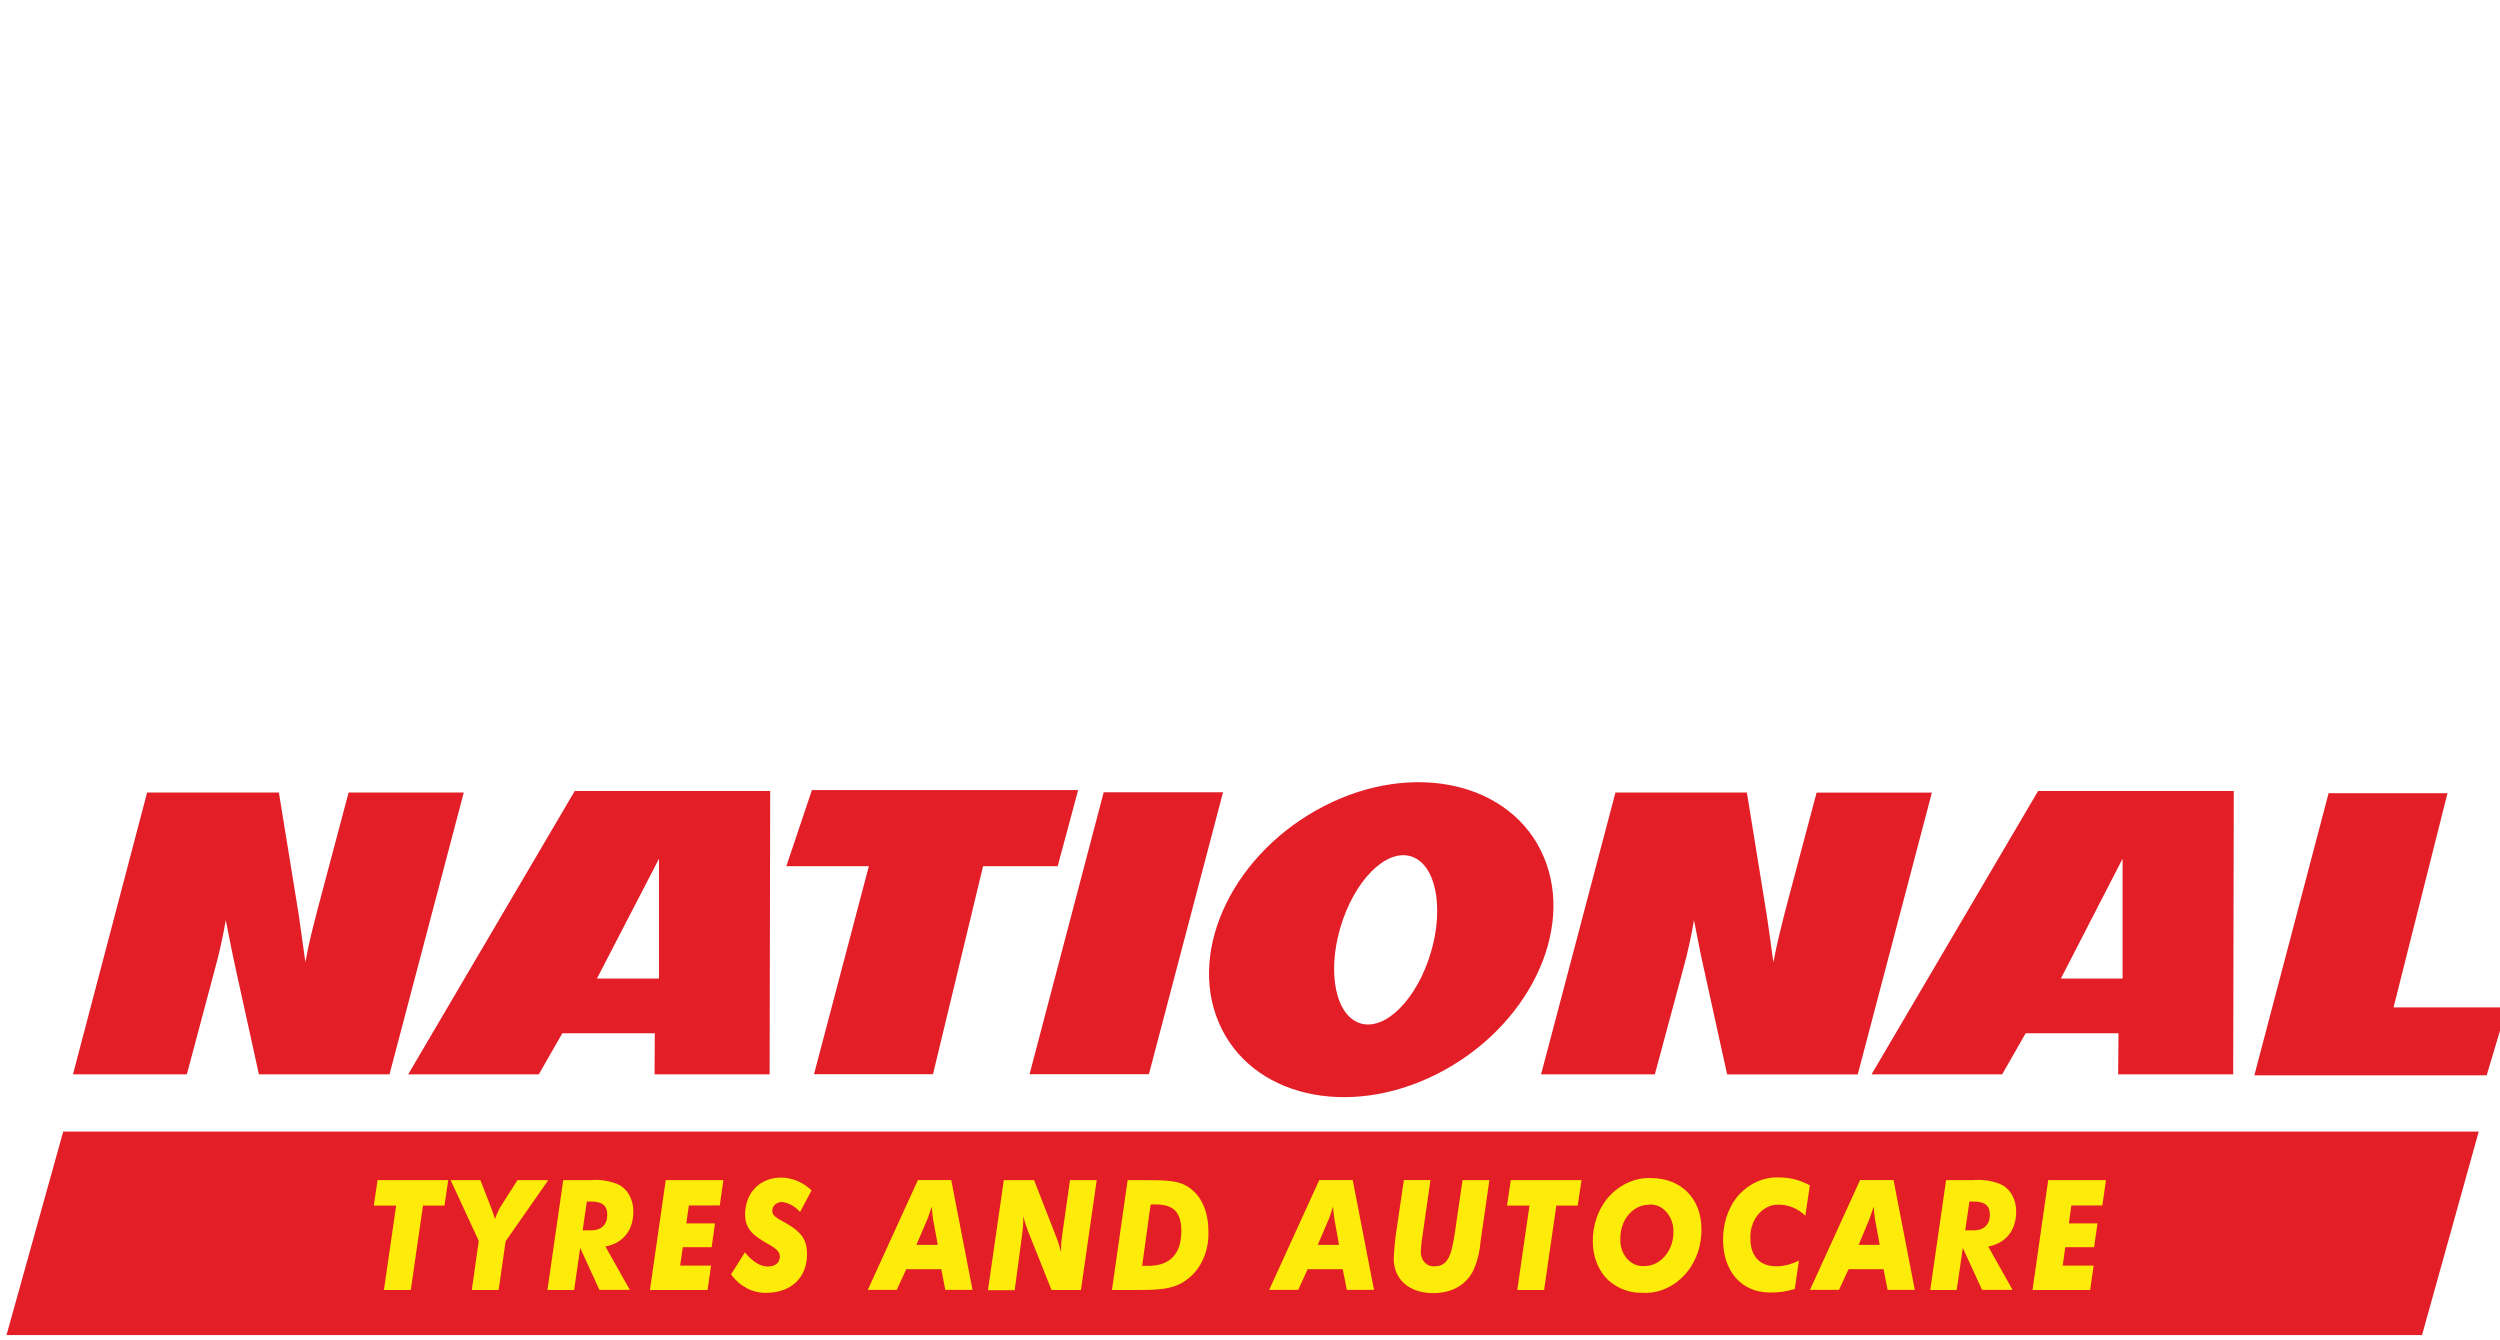 <svg xmlns="http://www.w3.org/2000/svg" xmlns:xlink="http://www.w3.org/1999/xlink" id="Layer_1" viewBox="0 0 215.14 115.32"><defs><style>.cls-1{fill:#e31e26;}.cls-2{fill:#fdec09;}.cls-3{clip-path:url(#clippath);}.cls-4{fill:none;}</style><clipPath id="clippath"><rect class="cls-4" x=".08" y="-17.75" width="215.01" height="161.22"></rect></clipPath></defs><g class="cls-3"><rect class="cls-4" x="82.02" y=".94" width="51.36" height="51.08"></rect></g><g id="Layer_1-2"><path class="cls-1" d="M12.67,68.2h11.33l1.7,10.47c.06,.42,.25,1.8,.58,4.12,.32-1.77,.7-3.17,.99-4.31l2.73-10.28h9.91l-6.39,24.25h-11.24l-2.05-9.32c-.09-.42-.38-1.74-.8-3.95-.24,1.38-.53,2.74-.9,4.08l-2.45,9.19H6.28l6.38-24.25s0,0,0,0Z"></path><path class="cls-1" d="M49.42,68.07h16.86l-.05,24.38h-9.9l.02-3.53h-7.96l-2.02,3.53h-11.24l14.33-24.38s-.04,0-.04,0Zm7.29,16.14v-10.31l-5.34,10.31h5.34Z"></path><path class="cls-1" d="M175.37,68.07h16.86l-.05,24.38h-9.9l.03-3.53h-7.99l-2.02,3.53h-11.24l14.33-24.38h-.02Zm7.29,16.14v-10.31l-5.31,10.31h5.31Z"></path><polygon class="cls-1" points="80.29 92.44 70.05 92.44 74.77 74.54 67.67 74.54 69.87 67.99 92.78 67.99 91.02 74.54 84.6 74.54 80.29 92.44 80.29 92.44"></polygon><polygon class="cls-1" points="94.98 68.18 105.25 68.18 98.87 92.44 88.6 92.44 94.98 68.18 94.98 68.18"></polygon><path class="cls-1" d="M139,68.2h11.33l1.7,10.49c.07,.42,.26,1.8,.58,4.12,.33-1.77,.71-3.17,.99-4.31l2.73-10.29h9.92l-6.38,24.25h-11.24l-2.05-9.32c-.1-.42-.38-1.74-.8-3.95-.24,1.38-.53,2.74-.9,4.08l-2.47,9.18h-9.79l6.4-24.25h-.02Z"></path><path class="cls-1" d="M104.88,87.99c-2.71-6.35,1.37-14.69,9.1-18.64s16.17-1.98,18.87,4.39c2.7,6.37-1.38,14.69-9.1,18.64s-16.17,1.98-18.87-4.39h0Zm18.03-5.33c1.38-3.9,.86-7.85-1.17-8.84s-4.78,1.38-6.16,5.28c-1.38,3.89-.86,7.85,1.17,8.84s4.78-1.38,6.16-5.28Z"></path><polygon class="cls-1" points="200.39 68.26 210.62 68.26 205.98 86.69 215.74 86.69 213.99 92.54 194 92.54 200.39 68.26 200.39 68.26"></polygon><polygon class="cls-1" points="208.43 114.89 .56 114.89 5.44 97.38 213.31 97.38 208.43 114.89"></polygon><polygon class="cls-2" points="34.09 103.75 32.17 103.75 32.49 101.56 38.57 101.56 38.25 103.75 36.4 103.75 35.35 111.01 33.04 111.01 34.09 103.75 34.09 103.75"></polygon><path class="cls-2" d="M41.2,106.79l-2.42-5.23h2.56l.94,2.41c.09,.24,.2,.54,.32,.93,.11-.33,.25-.65,.41-.95l1.52-2.39h2.65l-3.67,5.26-.6,4.19h-2.31l.6-4.21h0Z"></path><path class="cls-2" d="M50.14,105.88l.36-2.48h.33c.96,0,1.43,.31,1.43,1.14s-.49,1.34-1.4,1.34c0,0-.73,0-.73,0Zm-.73,5.12l.52-3.61,1.65,3.61h2.62l-2.1-3.73c1.52-.28,2.4-1.41,2.4-2.96,.04-1.05-.49-2.01-1.33-2.4-.77-.31-1.6-.43-2.42-.35h-2.28l-1.36,9.45s2.3,0,2.3,0Z"></path><polygon class="cls-2" points="61.19 108.91 60.89 111.01 55.93 111.01 57.29 101.56 62.25 101.56 61.94 103.74 59.28 103.74 59.06 105.28 61.53 105.28 61.24 107.33 58.76 107.33 58.53 108.91 61.19 108.91 61.19 108.91"></polygon><path class="cls-2" d="M66.14,108.98c.61,0,.97-.35,.97-.85s-.46-.76-1.22-1.2c-1.13-.65-1.77-1.23-1.77-2.41,0-1.85,1.25-3.18,3.1-3.18,.95,0,1.87,.39,2.62,1.1l-.99,1.86c-.42-.48-.96-.78-1.55-.86-.49,0-.84,.34-.84,.76,0,.52,.61,.71,1.38,1.18,1.11,.68,1.61,1.31,1.61,2.54,0,1.98-1.3,3.34-3.57,3.34-1.14,0-2.23-.57-2.97-1.59l1.19-1.89c.68,.8,1.31,1.22,2.05,1.22h0v-.02h0Z"></path><path class="cls-2" d="M78.86,107.13l.94-2.19c.06-.15,.2-.54,.39-1.1,.02,.37,.05,.73,.11,1.1l.4,2.19h-1.84Zm-4.19,3.87h2.5l.82-1.78h3.01l.35,1.78h2.34l-1.83-9.45h-2.87l-4.31,9.45h-.02Z"></path><path class="cls-2" d="M86.37,101.56h2.62l1.82,4.67c.21,.5,.37,1.01,.5,1.55v-.24c0-.45,.04-.9,.11-1.34l.66-4.64h2.3l-1.36,9.45h-2.53l-1.92-4.81c-.21-.5-.38-1.01-.51-1.55v.29c0,.44-.04,.88-.1,1.31l-.64,4.78h-2.3l1.36-9.45v-.02h0Z"></path><path class="cls-2" d="M98.29,108.91l.73-5.26h.43c1.52,0,2.21,.65,2.21,2.28,0,1.96-.96,3-2.81,3h-.56v-.02Zm-2.62,2.1h1.99c1.92,0,3.34,0,4.5-.91,1.2-.89,1.89-2.45,1.83-4.11,0-1.89-.7-3.29-1.96-3.98-.77-.43-1.92-.45-3.51-.45h-1.48s-1.35,9.45-1.35,9.45Z"></path><path class="cls-2" d="M113.4,107.13l.94-2.19c.06-.15,.2-.54,.38-1.1,.02,.37,.06,.73,.12,1.1l.39,2.19h-1.83Zm-4.19,3.87h2.51l.81-1.78h3.02l.35,1.78h2.34l-1.83-9.45h-2.88l-4.31,9.45h0Z"></path><path class="cls-2" d="M123.1,101.56l-.68,4.74c-.08,.46-.13,.93-.15,1.38-.03,.68,.41,1.25,.99,1.29h.2c1.35,0,1.52-1.3,1.9-3.98l.5-3.43h2.31l-.77,5.36c-.07,.87-.29,1.71-.64,2.47-.64,1.21-1.83,1.89-3.43,1.89-2.05,0-3.39-1.17-3.39-2.96,.04-.92,.13-1.84,.28-2.74l.59-4.03h2.31Z"></path><polygon class="cls-2" points="131.62 103.75 129.69 103.75 130.01 101.56 136.1 101.56 135.77 103.75 133.93 103.75 132.88 111.01 130.57 111.01 131.62 103.75 131.62 103.75"></polygon><path class="cls-2" d="M141.93,103.66c1.08-.08,2.01,.9,2.08,2.17v.16c.02,1.6-1.07,2.93-2.44,2.96h-.04c-1.07,.1-2-.82-2.09-2.06v-.31c-.02-1.57,1.05-2.87,2.4-2.9h.09v-.02h0Zm-.52,7.6c1.44,.06,2.84-.62,3.82-1.85,.78-.99,1.21-2.3,1.19-3.64,0-2.59-1.72-4.39-4.34-4.39-1.44-.06-2.84,.61-3.83,1.84-.77,.99-1.2,2.3-1.18,3.64,0,1.27,.47,2.48,1.31,3.29,.86,.77,1.94,1.15,3.02,1.1v.02h0Z"></path><path class="cls-2" d="M155.36,104.62c-.64-.62-1.45-.95-2.28-.95-1.31-.05-2.41,1.15-2.45,2.69v.21c0,1.52,.8,2.4,2.22,2.4,.68,0,1.34-.18,1.96-.49l-.36,2.44c-.69,.22-1.4,.32-2.12,.31-2.48,0-4.05-1.83-4.05-4.57,0-1.31,.39-2.57,1.12-3.55,.97-1.22,2.36-1.87,3.77-1.78,.89,0,1.77,.23,2.58,.68l-.39,2.6h0Z"></path><path class="cls-2" d="M159.95,107.13l.91-2.19c.06-.15,.2-.54,.39-1.1,.02,.37,.05,.73,.11,1.1l.4,2.19h-1.82Zm-4.19,3.87h2.5l.82-1.78h3.01l.35,1.78h2.34l-1.83-9.45h-2.88l-4.31,9.45h0Z"></path><path class="cls-2" d="M169.12,105.88l.36-2.48h.33c.96,0,1.43,.31,1.43,1.14s-.49,1.34-1.4,1.34c0,0-.73,0-.73,0Zm-.73,5.12l.52-3.61,1.66,3.61h2.62l-2.09-3.73c1.52-.28,2.4-1.41,2.4-2.96,.04-1.05-.49-2.01-1.33-2.4-.77-.31-1.6-.43-2.42-.35h-2.28l-1.36,9.45h2.28Z"></path><polygon class="cls-2" points="180.17 108.91 179.87 111.01 174.91 111.01 176.26 101.56 181.23 101.56 180.92 103.74 178.25 103.74 178.04 105.28 180.5 105.28 180.21 107.33 177.73 107.33 177.51 108.91 180.17 108.91 180.17 108.91"></polygon></g></svg>